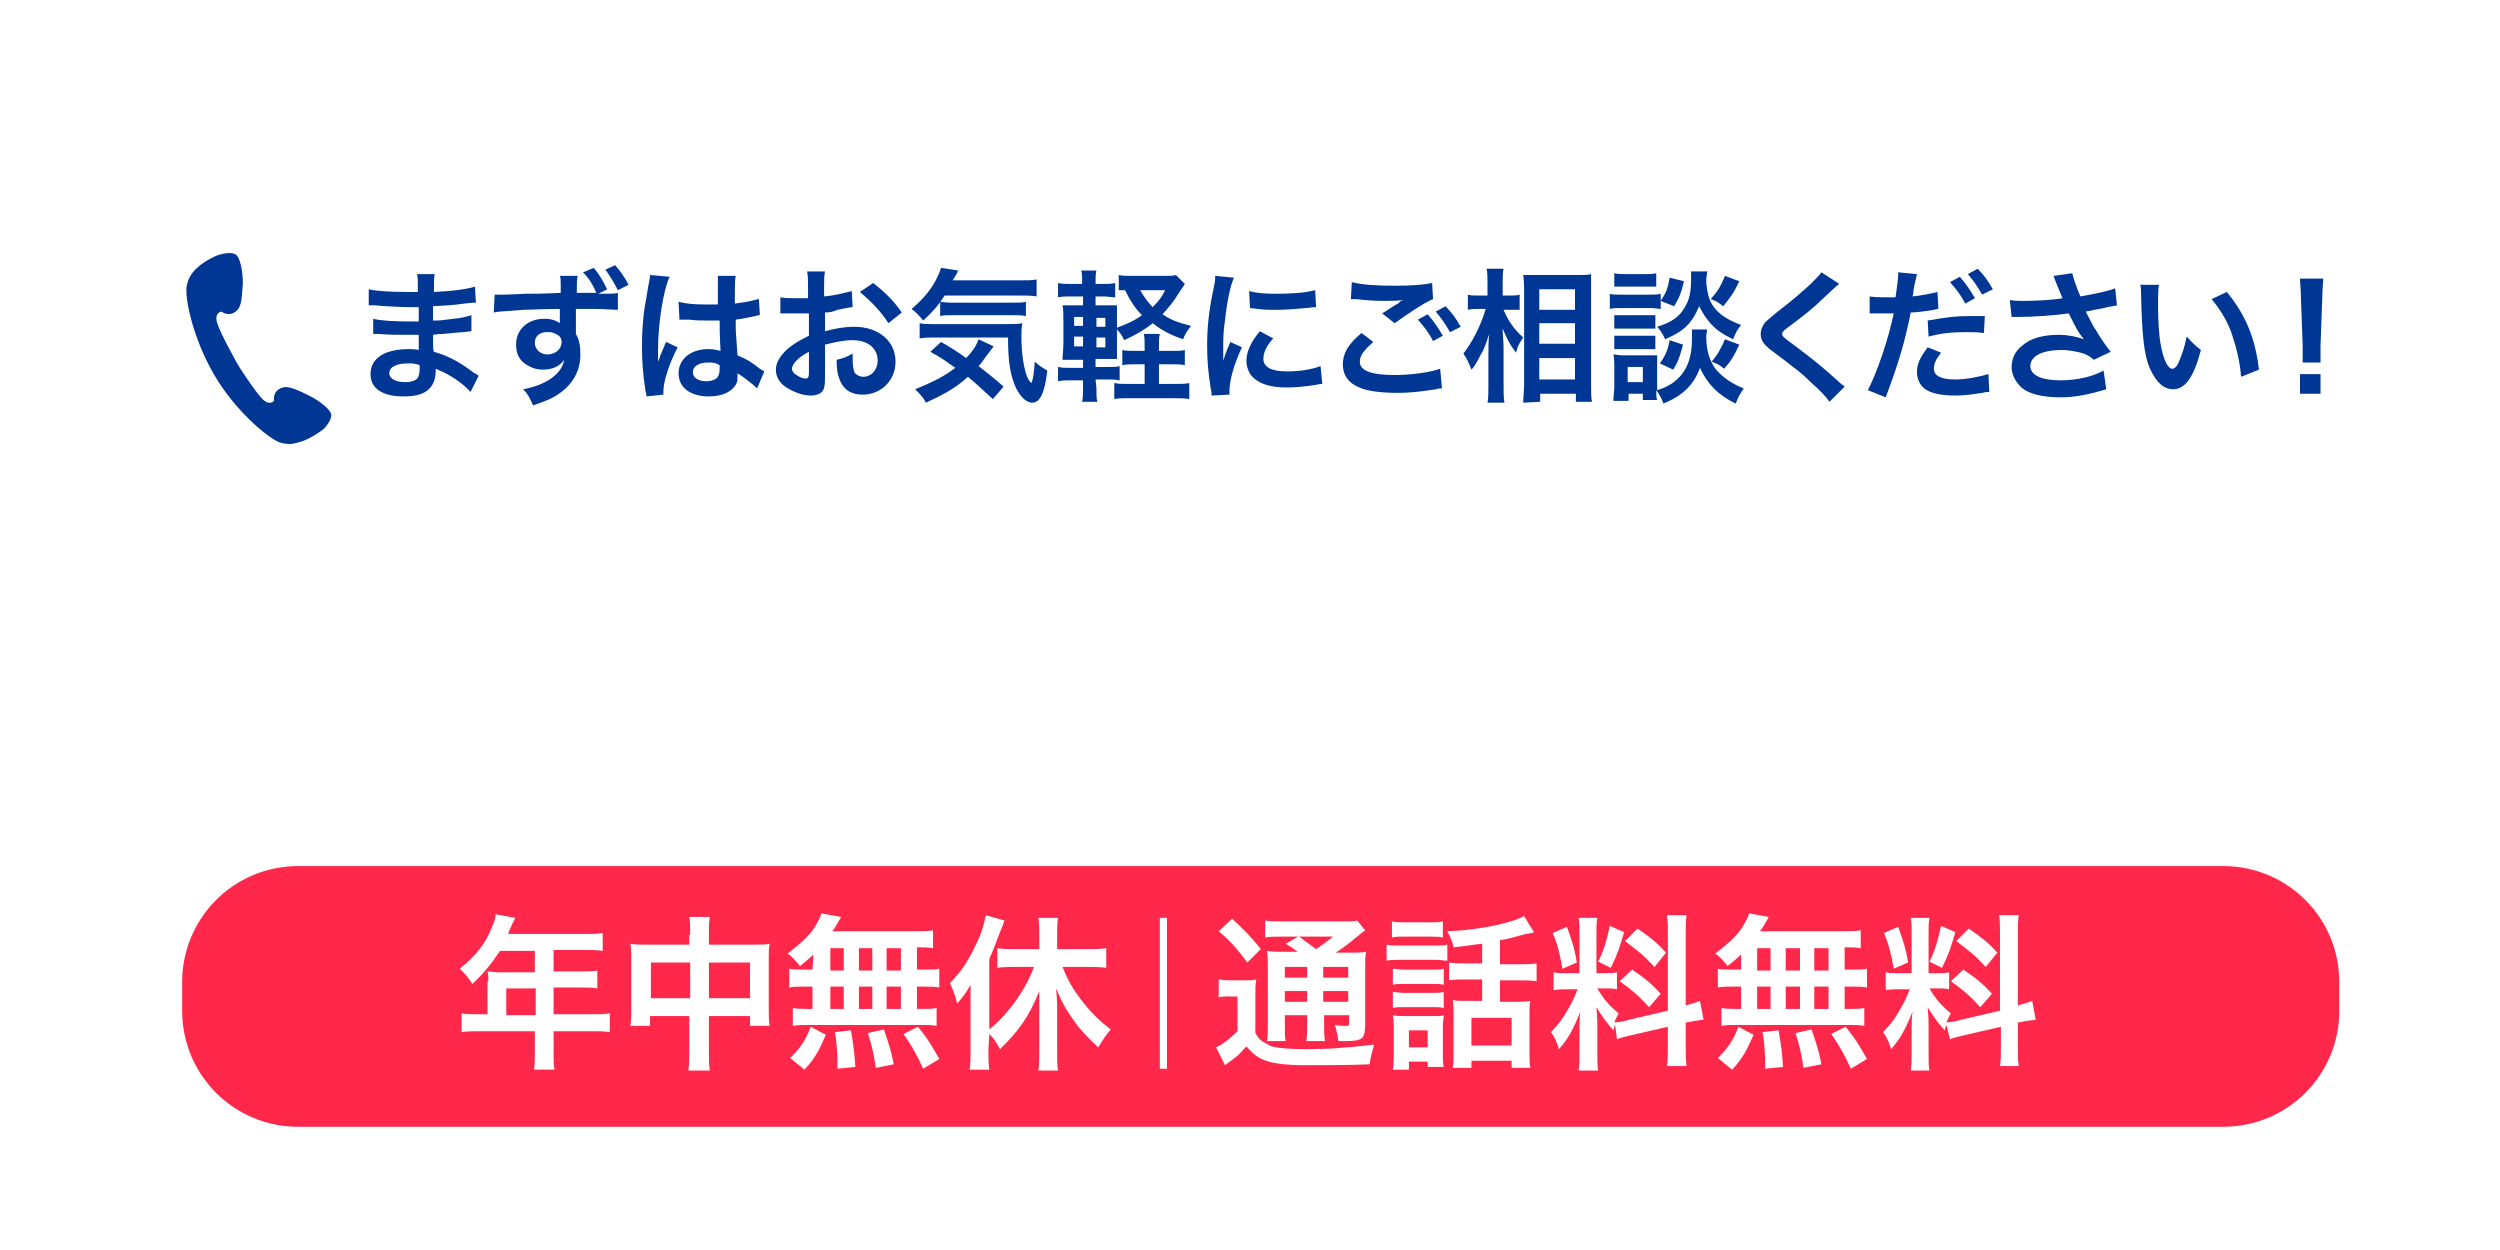 <svg enable-background="new 0 0 280 140" viewBox="0 0 280 140" xmlns="http://www.w3.org/2000/svg"><path d="m0 0h280v140h-280z" fill="#fff"/><g fill="#003694"><path d="m52.7 43.9c-.7-.8-1.8-1.6-3-2.2-.4-.2-.5-.2-.9-.4v.2c0 1-.3 1.7-.9 2.2s-1.5.7-2.7.7c-2.4 0-3.7-.9-3.7-2.5 0-1.8 1.6-2.8 4.3-2.8.4 0 .7 0 1.1.1 0-.2 0-.2 0-.4 0-.1 0-.2 0-.4s0-.2 0-.9c-.8 0-1.3 0-1.6 0-1 0-1.6 0-2.9-.1-.2 0-.4 0-.6 0v-1.7c.7.2 2.2.3 3.8.3h1.3c0-.1 0-.7 0-1.6-.5 0-.8 0-1 0-.8 0-2.9-.1-3.9-.2-.2 0-.3 0-.4 0s-.1 0-.3 0v-1.8c.8.2 2.5.3 4.3.3h1.2c0-1.6 0-1.6-.1-2h2c-.1.4-.1.6-.1 2 2.2-.1 3.6-.3 4.6-.6l.1 1.8c-.4 0-.4 0-1.3.1-1.4.2-2 .2-3.5.3v1.6c.8 0 .8 0 2.3-.2 1-.1 1.3-.2 2-.4v1.8c-.3 0-.7.1-1 .1-.2 0-1 .1-2.2.2-.2 0-.5 0-1.1.1 0 1.6 0 1.6.1 1.9 1.4.4 2.7 1 4.4 2.3.3.2.4.2.6.4zm-7-3.2c-1.3 0-2.1.4-2.1 1.1 0 .6.7 1 1.8 1 .7 0 1.2-.2 1.4-.5.1-.2.2-.5.2-1 0-.1 0-.4 0-.4-.5-.2-.8-.2-1.3-.2z"/><path d="m64.7 30.9c-.1.5-.1.6-.1 1.9h2.2c-.4-.9-.8-1.6-1.5-2.3l1.2-.5c.6.7 1 1.4 1.5 2.4l-1 .5h.7c.9 0 1.1 0 1.5-.1v1.9c-.6 0-1.4-.1-2.7-.1-.3 0-.3 0-2 0v2.8c.4.7.5 1.4.5 2.3 0 1.8-.8 3.3-2.4 4.4-.7.5-1.4.8-2.9 1.3-.4-.9-.6-1.3-1.1-1.8 2.6-.5 4.3-1.7 4.6-3.3-.5.7-1.3 1.1-2.4 1.1-.7 0-1.3-.2-1.9-.6-.8-.5-1.1-1.3-1.1-2.2 0-1.7 1.3-2.9 3.2-2.9.7 0 1.3.2 1.7.5v-.1-.1c0-.4 0-.9 0-1.4-1.9 0-3.3.1-4.1.1-2.7.2-2.8.2-3.3.3l.1-2h.8c.4 0 .7 0 2.7-.1.8 0 2.1 0 3.9-.1v-1c0-.5 0-.6-.1-.9zm-4.8 7.5c0 .7.6 1.3 1.4 1.3.9 0 1.6-.6 1.6-1.4 0-.3-.1-.5-.3-.7-.3-.2-.7-.4-1-.4-1.1-.1-1.7.4-1.7 1.2zm9.3-5.9c-.5-1-.9-1.6-1.4-2.3l1.1-.5c.6.7 1.1 1.4 1.5 2.2z"/><path d="m72.4 44.4c0-.2 0-.3-.1-.6-.3-1.9-.4-3.4-.4-5.1 0-1.4.1-2.9.3-4.3.1-.5.1-.5.4-2.3.1-.6.2-1 .2-1.2 0 0 0 0 0-.1l2.2.2c-.7 1.4-1.3 5.3-1.3 8.1v.8.3.3c.1-.2.1-.2.2-.5 0-.1.1-.3.2-.5.1-.3.1-.3.3-.7 0 0 0-.1.2-.5l1.3.6c-1 1.9-1.6 3.9-1.6 4.9v.4zm3.6-10.6c.8.2 1.6.3 2.9.3h1.5c0-.9 0-1.8 0-2.4 0-.4 0-.6 0-.8h2c-.1.5-.1 1.2-.1 2.4v.7c.8-.1 1.5-.2 2.2-.4.1 0 .1 0 .4-.1h.1l.1 1.8c-.2 0-.2 0-.5.1-.5.1-1.4.3-2.2.4v.4c0 .9 0 .9.2 3.6 1.2.5 1.6.8 2.5 1.5.2.1.3.2.5.3l-.8 1.9c-.3-.3-.8-.7-1.2-1-.5-.4-.9-.6-1-.7v.2c0 .4 0 .7-.1.9-.4.9-1.5 1.5-3.1 1.5-2.1 0-3.4-1-3.4-2.6s1.4-2.7 3.3-2.7c.6 0 1 .1 1.4.2 0-.4-.1-1.2-.1-3.4-.6 0-1 0-1.4 0-.6 0-1.2 0-2-.1-.2 0-.4 0-.5 0s-.2 0-.3 0-.1 0-.2 0c0 0 0 0-.1 0zm3.3 6.8c-1 0-1.7.4-1.7 1.1 0 .6.6 1 1.5 1 .6 0 1.1-.2 1.3-.5.1-.2.2-.4.2-.9 0-.2 0-.4 0-.4-.5-.3-.8-.3-1.3-.3z"/><path d="m92.4 42c0 .7 0 1-.1 1.4-.1.6-.7.9-1.5.9-1 0-2.2-.5-3-1.1-.6-.5-.9-1.1-.9-1.8 0-.8.5-1.6 1.4-2.4.6-.5 1.3-.9 2.3-1.4v-2.5c-.1 0-.1 0-.7 0-.2 0-.5 0-.9 0-.2 0-.7 0-.9 0s-.4 0-.4 0c-.1 0-.2 0-.3 0v-1.8c.5.1 1.1.1 1.9.1h.6.6v-1.1c0-.9 0-1.3-.1-1.9h2c-.1.5-.1.9-.1 1.8v1c1.2-.1 2.3-.4 3.1-.6l.1 1.8c-.3 0-.6.1-1.7.3-.5.2-.8.3-1.4.3v2.1c1.1-.3 2.1-.5 3.3-.5 2.7 0 4.6 1.6 4.6 3.9 0 2.1-1.6 3.7-3.7 3.7-1.3 0-2.2-.6-2.6-1.8-.2-.5-.3-1.1-.3-2.1.8-.2 1.1-.3 1.8-.7v.7c0 .7.1 1.1.2 1.4.2.3.6.5 1 .5.9 0 1.6-.8 1.6-1.8 0-1.4-1.1-2.3-2.8-2.3-1 0-1.9.2-3.1.5zm-1.8-2.6c-1.2.6-1.9 1.4-1.9 1.9 0 .3.2.5.5.7s.7.4 1 .4.4-.1.4-.7zm8.9-3.2c-.8-1.3-2-2.5-3.2-3.5l1.5-1c1.4 1.1 2.3 2 3.2 3.3z"/><path d="m105.8 33.1c-.7 1.1-1.4 1.9-2.4 2.8-.4-.5-.8-.9-1.3-1.3 1.4-1.2 2.3-2.3 2.9-3.6.2-.4.3-.7.4-1l1.9.3c-.1.3-.1.3-.6 1.1h7.4c.9 0 1.5 0 2-.1v1.9c-.5-.1-1.2-.1-2-.1zm5.4 11.6c-1-.9-1.7-1.6-2.8-2.5-1.2 1.1-2.3 1.8-4.7 2.9-.3-.6-.6-.9-1.2-1.5 2.2-.9 3.3-1.5 4.5-2.4-1-.7-1.5-1.1-2.8-1.8l1.2-1.1c1.2.7 1.7 1 2.8 1.8.8-.8 1.2-1.5 1.4-2.1l1.7.8c-.2.2-.3.4-.7.9s-.6.9-1 1.3c1 .8 1.8 1.4 2.8 2.3zm-6.3-6.9c-.8 0-1.4 0-1.9.1v-1.7c.4.1.8.1 1.4.1h8.2c1.1 0 1.4 0 1.9-.1-.1.5-.1.9-.1 1.5 0 1.7.2 3.1.5 4.1.2.6.3.8.6 1.1.2-.3.3-1.1.4-2.4.5.5.9.7 1.4 1-.3 2.5-.8 3.6-1.7 3.6-.7 0-1.5-.8-2-2.1s-.7-2.8-.7-5.2zm.4-4c.2 0 .7.1 1.2.1h6.7c.8 0 1.4 0 1.7-.1v1.6c-.5-.1-.9-.1-1.7-.1h-6.4c-.7 0-1.1 0-1.5.1z"/><path d="m122.8 43.5c0 .7 0 1.1.1 1.5h-1.7c.1-.5.1-.9.1-1.6v-.8h-1.3c-.7 0-1 0-1.5.1v-1.6c.5.1.8.1 1.5.1h1.3v-.9h-.7c-.7 0-1.1 0-1.6 0 0-.5.1-1.1.1-1.9v-2.5c0-.8 0-1.2-.1-1.7h1.6.7v-1h-1.3c-.7 0-1 0-1.5.1v-1.6c.5.1.8.1 1.5.1h1.2c0-.8 0-1.1-.1-1.5h1.7c-.1.4-.1.7-.1 1.5h.7c.8 0 1 0 1.5-.1v1.6c-.5 0-.7-.1-1.5-.1h-.7v1h.9 1.5v1.6.9c1.1-.4 2-.8 2.8-1.4-.8-.8-1.3-1.6-1.9-2.8-.4 0-.5 0-.7 0v-1.7c.4.1.9.1 1.6.1h3.6c.6 0 .9 0 1.2-.1l1 1c-.1.2-.2.3-.4.6-1 1.6-1.3 1.9-2.1 2.8.9.6 1.6.9 3.2 1.3-.5.6-.7 1-.9 1.5-1.7-.6-2.5-1.1-3.4-1.8-1 .8-1.9 1.3-3.2 1.9-.2-.5-.5-.9-.8-1.2v1.5 1.8c-.4 0-.7 0-1.5 0h-.9v.9h1.4c.7 0 1 0 1.3-.1v1.6c-.5-.1-.8-.1-1.4-.1h-1.3zm-2.5-8v1h1v-1zm0 2.2v1.1h1v-1.1zm3.5-1.1v-1h-1v1zm0 2.3v-1.1h-1v1.1zm7.5.4c.7 0 1 0 1.4-.1v1.7c-.5-.1-.8-.1-1.4-.1h-1.5v2.2h1.8c.7 0 1.2 0 1.6-.1v1.8c-.5-.1-.9-.1-1.6-.1h-5.2c-.7 0-1.2 0-1.6.1v-1.8c.5.1.8.1 1.5.1h1.9v-2.2h-1c-.7 0-1 0-1.5.1v-1.7c.4.1.8.1 1.5.1h1v-.4c0-.8 0-1.1-.1-1.5h1.8c-.1.4-.1.8-.1 1.5v.4zm-3.6-6.8c.4.7.8 1.3 1.4 1.9.7-.7 1-1.1 1.4-1.9z"/><path d="m135.7 44.3c0-.3 0-.4-.1-.8-.3-1.9-.4-3.2-.4-4.8 0-2.1.2-3.9.7-6.3.2-.9.2-1.1.2-1.5l2.1.2c-.4.9-.8 2.8-1 4.8-.2 1.2-.2 2.2-.2 3.6v.9c.2-.6.2-.7.8-2.1l1.3.6c-.9 1.9-1.4 3.7-1.4 4.9v.4zm6.9-6.4c-.8.9-1.1 1.6-1.1 2.3 0 .9.9 1.4 2.6 1.4 1.4 0 2.8-.2 3.8-.6l.2 2c-.2 0-.3 0-.7.1-1.3.2-2.3.3-3.3.3-2 0-3.3-.5-4-1.4-.3-.4-.5-1-.5-1.6 0-1 .5-2.1 1.5-3.3zm-2.7-5.3c.7.2 1.6.3 3 .3 1.8 0 3.3-.1 4.4-.4l.1 1.9c-.1 0-.4 0-1.1.1-1 .1-2.3.2-3.4.2-1.2 0-1.2 0-2.9-.2z"/><path d="m153.8 38.3c-1 .9-1.5 1.5-1.5 2.2 0 1 1.2 1.5 3.9 1.5 1.9 0 4-.3 5.1-.7l.2 2.2c-.3 0-.3 0-.7.1-1.9.3-3 .4-4.3.4-1.8 0-3.2-.2-4-.5-1.4-.5-2.1-1.4-2.1-2.7 0-1.2.6-2.3 2.1-3.5zm-2.4-6.7c1.2.3 2.7.4 4.8.4 2 0 3.2-.1 4.2-.3l.1 1.8c-1 .4-2.9 1.7-4.3 2.7l-1.4-1.1c1-.6 1.2-.8 1.6-1 .2-.1.2-.1.4-.3.1-.1.1-.1.4-.2-.7.1-1.4.1-2.4.1-.8 0-2.2-.1-2.9-.2-.2 0-.3 0-.4 0 0 0-.1 0-.2 0zm8.5 3.6c.7.8 1.1 1.4 1.7 2.4l-1.1.6c-.5-1-1-1.6-1.7-2.4zm2.5 2c-.5-.9-1-1.6-1.6-2.3l1.1-.6c.7.7 1.2 1.4 1.7 2.3z"/><path d="m168.4 34.7c.5 1.2 1.1 2.1 2.2 3.1-.1.1-.1.2-.2.3-.3.5-.4.6-.6 1.4-.7-.9-1-1.5-1.5-2.7 0 .9.1 1.3.1 2.2v4.1c0 .8 0 1.5.1 2h-1.9c.1-.5.1-1.2.1-2v-3.3c0-.7 0-1.9.1-2.4-.4 1.1-.5 1.6-1 2.4-.4.8-.7 1.3-1 1.6-.3-.8-.5-1.2-.9-1.8 1-1.3 1.9-3 2.5-5h-.8c-.5 0-.8 0-1.2.1v-1.7c.3.1.6.1 1.2.1h1v-1.3c0-.9 0-1.2-.1-1.7h1.9c-.1.4-.1.9-.1 1.7v1.3h.9c.4 0 .7 0 1-.1v1.7c-.4 0-.6 0-1 0zm2.2 10.4c0-.6.1-1.3.1-2.1v-10.5c0-.5 0-.9-.1-1.7h1.4 4.8c.7 0 1 0 1.4-.1v1.6 10.7c0 .9 0 1.5.1 2h-1.8v-.9h-4v.9zm1.8-10.4h4v-2.3h-4zm0 3.8h4v-2.3h-4zm0 4h4v-2.4h-4z"/><path d="m180.2 32.9c.4.1.7.1 1.3.1h3.2c.7 0 .9 0 1.3-.1v1.7c-.3 0-.6-.1-1.2-.1h-3.2c-.6 0-.9 0-1.3.1v-1.7zm11 3.9c0 .3-.1.6-.1.9 0 1.6.4 2.8 1.1 3.7.8.9 1.8 1.6 3.1 2.1-.4.6-.6.9-.9 1.7-1.9-.9-3.2-2.2-4-4-.7 1.9-1.9 3.1-4.1 4-.2-.6-.5-1.1-.8-1.5 0 .6 0 .8.1 1.1h-1.6v-.7h-1.6v.8h-1.7c0-.5.1-1.1.1-1.6v-2.3c0-.5 0-.8-.1-1.3.3 0 .6.1 1.1.1h2.8 1v1.2 2.4.3c1.3-.4 2-.9 2.7-1.7.8-1 1.2-2.2 1.2-4.1 0-.5 0-.7 0-1h1.7zm-10.4-6.2c.4.1.7.1 1.3.1h2.1c.6 0 .9 0 1.3-.1v1.5c-.4 0-.7 0-1.3 0h-2.1c-.6 0-.9 0-1.3 0zm0 4.7h1 2.6 1v1.5c-.3 0-.5 0-1 0h-2.6c-.5 0-.7 0-1 0zm0 2.3h1 2.6 1v1.5c-.3 0-.5 0-1 0h-2.6c-.5 0-.7 0-1 0zm1.5 5.2h1.7v-1.7h-1.7zm8.9-12.4c0 .3-.1.6-.1.9 0 .9.2 1.8.4 2.3.3.7.8 1.3 1.5 1.8.6.4 1 .6 2 1-.5.6-.6.9-.9 1.6-1.2-.6-2-1.1-2.7-2-.5-.6-.6-.8-1.1-1.7-.3.7-.6 1.3-1.1 1.9-.7.8-1.4 1.2-2.7 1.8-.3-.6-.5-1-.9-1.4 1.6-.5 2.5-1.1 3.1-2.2.5-.8.7-1.7.7-3.1 0-.4 0-.5 0-.9zm-2.7 8.2c-.4 1.5-.6 2-1.1 2.8l-1.5-.7c.6-.8.9-1.5 1.1-2.6zm.1-7.1c-.3 1.3-.5 1.8-1.1 2.8l-1.5-.6c.6-.9.8-1.4 1-2.6zm6.2 0c-.6 1.3-1 1.8-1.8 2.8-.5-.4-.8-.6-1.4-.8.8-.9 1.1-1.4 1.6-2.6zm0 7.1c-.6 1.3-.9 1.8-1.7 2.7-.6-.5-.7-.5-1.4-.8.7-.8 1-1.4 1.5-2.5z"/><path d="m206 31.8c-.3.2-.6.5-2 1.8-.8.8-1.9 1.7-3.8 3.1-.5.4-.6.5-.6.7s0 .3 1.4 1.3c2.5 1.9 3 2.3 5.1 4.2.2.2.3.2.5.4l-1.7 1.7c-.4-.6-1-1.2-2.1-2.2-1.1-1.1-1.7-1.5-4.2-3.4-1.1-.8-1.4-1.3-1.4-2 0-.5.2-.9.5-1.3.2-.2.2-.2 1.4-1.2 1.7-1.3 2.6-2.1 3.7-3.1.7-.7.9-.9 1.2-1.3z"/><path d="m209.4 33.2c.6.1 1.2.1 2.2.1h.7c.1-.8.3-2 .3-2.5 0-.1 0-.2 0-.3l2.1.2c-.1.4-.1.4-.3 1.3 0 .2-.1.4-.1.7 0 .1 0 .2-.1.5 1-.1 2-.3 2.8-.5l.1 1.9c-.1 0-.1 0-.1 0l-.4.1c-1.1.2-2.3.3-2.6.3-.6 3.1-1.4 5.8-2.8 9.5l-2-.8c1-1.9 2.3-5.7 2.9-8.6-.1 0-.1 0-.2 0h-.4-.8s-.2 0-.4 0-.5 0-.6 0-.2 0-.3 0zm8 6.3c-.6.8-.8 1.2-.8 1.8 0 .8.8 1.2 2.4 1.2 1.2 0 2.7-.3 3.7-.6l.1 2c-.3 0-.4 0-.8.1-1.3.2-2 .3-3 .3-1.4 0-2.5-.2-3.2-.6s-1.1-1.2-1.1-2c0-.9.3-1.6 1.2-2.8zm4.8-2.2c-.8-.1-1.2-.1-2-.1-1.6 0-2.7.1-4.2.5l-.1-1.8c2.3-.4 3.1-.5 4.8-.5h1.6zm-2.7-6.3c.7.8 1.1 1.4 1.7 2.4l-1.1.6c-.5-1-1-1.6-1.7-2.4zm2.5 2c-.5-.9-1-1.6-1.6-2.3l1.1-.6c.7.7 1.2 1.4 1.7 2.3z"/><path d="m225.1 33.6c.5.1.9.1 1.6.1 1.2 0 3.3-.1 4.3-.3-.3-.7-1-2.4-1-2.5l2.1-.3c.1.5.4 1.4.9 2.6 1.7-.3 3.1-.6 3.9-.9l.2 1.9c-.4.1-.6.1-1.1.2-.2.1-1 .2-2.4.5.6 1.1.9 1.8 1.1 2 .4.7 1.1 1.8 1.7 2.5l-1.9.9c-.4-.4-.7-.5-1.1-.7-.7-.2-1.6-.4-2.5-.4-2.2 0-3.5.7-3.5 1.8 0 1 1.2 1.6 3.4 1.6 1.7 0 3.6-.4 4.8-1.1l.3 2.1c-2 .6-3.5.9-5.1.9-2.1 0-3.7-.4-4.5-1.2-.6-.6-1-1.4-1-2.2 0-.9.4-1.8 1.2-2.4.9-.8 2.3-1.2 4.1-1.2 1 0 2 .2 2.8.5-.7-.9-.7-.9-1.7-2.9-1.4.2-3.8.4-5.7.4-.4 0-.5 0-.7 0z"/><path d="m241.8 31.9c-.1.6-.1 1.4-.1 2.4 0 1.4.1 3.3.3 4.3.3 1.7.8 2.7 1.3 2.7.2 0 .5-.2.7-.7.4-.9.7-1.8.9-2.9.6.6.8.9 1.6 1.5-.8 3.1-1.8 4.4-3.1 4.4-1.1 0-1.9-.8-2.6-2.3-.7-1.6-.9-3.9-1-8.4 0-.6 0-.7-.1-1zm7.6.8c2 2.4 3.2 5.1 3.6 8.7l-2 .8c-.1-1.5-.5-3.2-1-4.7s-1.3-2.8-2.3-4z"/><path d="m257.9 40.5c0-.3 0-.5 0-.7s0-.2 0-1.1l-.2-5.5c0-.7-.1-1.5-.1-2h2.6c0 .4-.1 1.3-.1 2l-.2 5.5v1.2.7h-2zm-.3 3.6v-2.2h2.3v2.2z"/></g><path d="m249 126.2h-215.6c-7.2 0-13-5.8-13-13v-3.2c0-7.2 5.8-13 13-13h215.6c7.2 0 13 5.8 13 13v3.2c0 7.2-5.8 13-13 13z" fill="#ff284a"/><path d="m54.7 109.9c0-.4 0-.7-.1-1.1.4 0 .8.1 1.3.1h4v-2.4h-3.9c-1 1.5-1.9 2.6-3.1 3.7-.5-.8-.7-1-1.4-1.7 1.9-1.6 2.9-2.8 3.6-4.7.3-.6.4-1 .4-1.4l2.2.4c-.1.2-.1.3-.3.6 0 .1-.2.4-.5 1.2h8.7c.9 0 1.3 0 1.9-.1v2c-.6-.1-1.1-.1-1.9-.1h-3.6v2.4h3c.9 0 1.4 0 1.9-.1v2c-.6-.1-1.1-.1-1.9-.1h-3v3h4.3c.9 0 1.4 0 2-.1v2.1c-.6-.1-1.2-.1-2-.1h-4.3v2.3c0 .9 0 1.4.1 2h-2.3c.1-.5.1-1 .1-2v-2.3h-6.2c-.8 0-1.4 0-2 .1v-2.1c.6.1 1.2.1 2 .1h.9v-3.7zm5.3 3.8v-3h-3.3v3z" fill="#fff"/><path d="m77.3 104.7c0-1 0-1.4-.1-2h2.3c-.1.6-.1 1.1-.1 1.9v1.2h5.1c.8 0 1.2 0 1.7-.1-.1.5-.1.9-.1 1.6v5.7c0 .8 0 1.3.1 1.9h-2.2v-1.1h-4.6v3.8c0 1.1 0 1.7.1 2.3h-2.4c.1-.7.1-1.3.1-2.3v-3.8h-4.4v1.1h-2.2c.1-.6.1-1.1.1-1.9v-5.7c0-.7 0-1-.1-1.6.5.1.9.1 1.7.1h4.9v-1.1zm-4.4 3.1v4h4.4v-4zm11.1 4v-4h-4.6v4z" fill="#fff"/><path d="m91.1 106.9c-.5.5-.8.7-1.5 1.3-.6-.7-.8-1-1.4-1.4 1.7-1.3 2.8-2.3 3.4-3.6.2-.3.3-.6.4-.9l2.2.4c-.1.2-.1.2-.4.7-.2.3-.3.6-.6.9h9c1.1 0 1.8 0 2.3-.1v2c-.6-.1-.9-.1-1.8-.1v2.5h.7c.9 0 1.3 0 1.8-.1v2.1c-.5-.1-1-.1-1.8-.1h-.7v2.5h.4c.9 0 1.3 0 1.8-.1v2c-.5-.1-.9-.1-1.7-.1h-12.7c-.7 0-1.1 0-1.7.1v-2c.5.1 1 .1 1.8.1h.4v-2.5h-.8c-.8 0-1.3 0-1.8.1v-2.1c.5.1.9.1 1.8.1h.8zm-2.6 11.6c1.1-1.1 1.7-1.9 2.3-3.5l1.7.9c-.8 1.8-1.2 2.6-2.4 3.9zm4.5-9.8h1.5v-2.5h-1.5zm0 4.3h1.5v-2.5h-1.5zm.8 6.7c0-.3 0-.6 0-.8 0-.7-.1-2.4-.3-3.3l1.8-.2c.3 1.7.4 2.5.5 4.1zm3.9-11v-2.5h-1.5v2.5zm0 4.3v-2.5h-1.5v2.5zm.4 6.6c-.3-1.8-.4-2.3-.9-3.9l1.8-.4c.5 1.5.8 2.3 1.1 3.9zm2.8-10.9v-2.5h-1.6v2.5zm0 4.3v-2.5h-1.6v2.5zm2.5 6.7c-.7-1.5-1.1-2.3-2.2-3.9l1.6-.8c1.1 1.3 1.6 2.2 2.4 3.6z" fill="#fff"/><path d="m110.7 117.6c0 .8 0 1.5.1 2.2h-2.2c.1-.7.1-1.3.1-2.2v-5.2c0-.9 0-1.3 0-2.1-.5.9-.8 1.3-1.5 2.1-.2-.9-.5-1.6-.8-2.3 1.3-1.3 2.1-2.6 2.9-4.3.6-1.2.9-2.2 1.1-3.3l2.1.6c-.2.6-.3.8-.5 1.3-.5 1.3-.7 1.9-1.2 3v7.9c2.2-1.8 4.1-4.5 5-7h-2.1c-.6 0-1.4 0-2 .1v-2.2c.6.1 1.3.1 2 .1h2.7v-1.7c0-.6 0-1.2-.1-1.8h2.2c-.1.6-.1 1.1-.1 1.8v1.7h3.4c.7 0 1.5 0 2.1-.1v2.2c-.6-.1-1.3-.1-2-.1h-2.9c.7 1.7 1.2 2.5 2.1 3.7 1 1.3 2 2.3 3.3 3.3-.6.7-.9 1.2-1.4 2-1.1-1-1.6-1.6-2.3-2.4-1.1-1.5-1.8-2.6-2.4-4.2 0 .6.1 1.1.1 1.9v5.2c0 .9 0 1.4.1 2.1h-2.2c.1-.6.1-1.4.1-2.1v-4.9c0-.6 0-1.3 0-1.9-1.1 2.8-2.4 4.6-4.4 6.5-.5-.9-.7-1.2-1.2-1.7z" fill="#fff"/><path d="m129.9 102.8h.8v16.9h-.8z" fill="#fff"/><path d="m136.6 109.7c.5.1.8.1 1.4.1h1.3c.6 0 1 0 1.4-.1-.1.6-.1 1-.1 2v4c.3.5.5.8.9 1s.7.4.9.5c.9.2 2 .3 3.7.3 3 0 4-.1 7.8-.5-.2.7-.4 1.4-.5 2.2-2.4.1-4.3.1-7.4.1-1.9 0-3.4-.2-4.2-.5-.9-.3-1.4-.7-2.2-1.6-.1.1-.2.2-.3.3-.6.7-.6.7-2.1 1.8l-1-2c.7-.3 1.6-1 2.4-1.8v-3.9h-.9c-.5 0-.8 0-1.2.1v-2zm1.4-6.8c1.3 1.2 2.3 2.2 3.2 3.4l-1.5 1.5c-1.1-1.5-1.9-2.4-3.2-3.5zm7.5 3.8c-1-.7-1-.7-1.5-1l1.4-.8h-1.8c-.9 0-1.3 0-1.9.1v-1.9c.6.1 1.2.1 2.2.1h6c1.2 0 1.8 0 2.1-.1l.9 1.1c-.3.2-.4.3-.9.7-.7.6-1.6 1.3-2.4 1.8h1.5c.9 0 1.4 0 1.9-.1-.1.5-.1 1.1-.1 2.2v5.7c0 1.1-.1 1.4-.3 1.7-.3.3-.8.4-1.9.4-.2 0-.5 0-.8 0-.1-.7-.2-1.2-.4-1.8.5.1.9.1 1.2.1.4 0 .4 0 .4-.5v-.7h-2.8v.8c0 1 0 1.5.1 2.1h-2.1c.1-.5.1-1.1.1-2.1v-.8h-2.5v.9c0 1.1 0 1.6.1 2h-2.1c.1-.5.1-1.1.1-2v-5.9c0-1.1 0-1.5-.1-2.2.6.1 1.1.1 2.1.1h1.5zm-1.6 1.6v1.2h2.5v-1.2zm0 3.9h2.5v-1.2h-2.5zm1.6-7.3c.7.5.8.6 1.9 1.4 1.3-.9 1.3-.9 1.9-1.4zm2.7 4.6h2.8v-1.2h-2.8zm2.8 1.5h-2.8v1.2h2.8z" fill="#fff"/><path d="m155.3 105.8c.5.1.8.1 1.5.1h3.8c.8 0 1.1 0 1.5-.1v1.8c-.4 0-.6-.1-1.4-.1h-3.9c-.7 0-1 0-1.5.1zm.6-2.6c.5.1.8.1 1.5.1h2.7c.7 0 1.1 0 1.5-.1v1.8c-.4-.1-.9-.1-1.5-.1h-2.7c-.7 0-1.1 0-1.5.1zm2 16.6h-1.9c.1-.6.1-1 .1-1.7v-2.9c0-.6 0-.9-.1-1.5.4.1.9.1 1.4.1h3.1c.7 0 .9 0 1.2-.1 0 .4-.1.7-.1 1.3v3.1c0 .7 0 1 .1 1.4h-1.8v-.6h-2.1v.9zm-1.9-11.3c.4 0 .6.1 1.2.1h3.3c.6 0 .8 0 1.2-.1v1.8c-.4-.1-.6-.1-1.2-.1h-3.3c-.6 0-.8 0-1.2.1zm0 2.6c.4 0 .6.1 1.2.1h3.3c.6 0 .8 0 1.2-.1v1.8c-.4-.1-.6-.1-1.2-.1h-3.3c-.6 0-.8 0-1.2.1zm1.8 6.2h2.1v-1.9h-2.1zm8.2-11.6c-1.1.1-1.3.2-3.2.4-.1-.6-.3-1-.7-1.8 3.3-.1 7.2-.9 8.6-1.7l1.1 1.8c-.2.1-.2.1-.9.2-1.1.3-2.1.6-2.9.7v2.7h2c.9 0 1.5 0 2.1-.1v2c-.6-.1-1.2-.1-2.1-.1h-2v2.4h2c.6 0 1 0 1.4-.1-.1.4-.1.9-.1 1.6v4c0 .7 0 1.5.1 1.9h-2.1v-.8h-4.5v.8h-2.1c.1-.5.1-1 .1-1.9v-4.2c0-.6 0-1-.1-1.5.4.1.8.1 1.4.1h1.9v-2.4h-1.6c-.9 0-1.5 0-2.1.1v-2c.6.1 1.2.1 2.1.1h1.6zm-1.2 11.4h4.5v-3.1h-4.5z" fill="#fff"/><path d="m180.9 114.8c-.1.2-.1.3-.2.6-.8-.9-1.3-1.6-1.9-2.6.1 1.3.1 1.5.1 2.1v3.1c0 .9 0 1.4.1 1.9h-2.2c.1-.6.1-1.1.1-2v-2.4c0-.7 0-1.6.1-2.2-.8 2-1.4 3.1-2.4 4.2-.2-.7-.5-1.4-.9-1.9.8-.8 1.4-1.6 2-2.7.4-.7.5-.9 1-2.1h-1c-.8 0-1.2 0-1.7.1v-2c.4.1.8.1 1.7.1h1.2v-4.4c0-.8 0-1.4-.1-1.8h2.1c-.1.5-.1.9-.1 1.8v4.4h.9c.7 0 1 0 1.4-.1v1.9c-.4-.1-.8-.1-1.5-.1h-.7c.7 1.2 1.4 2 2.4 2.8-.3.5-.3.6-.5 1 .4 0 1.1-.1 1.7-.3l4.3-1v-8.5c0-1.1 0-1.6-.1-2.2h2.2c-.1.6-.1 1.1-.1 2.1v8c.8-.2 1.1-.3 1.6-.5l.4 2.1c-.5.1-1 .1-1.8.3h-.2v2.7c0 1 0 1.6.1 2.2h-2.2c.1-.6.1-1.1.1-2.2v-2.2l-3.9.9c-.8.2-1.4.3-1.8.5zm-5.4-11c.6 1.7.9 2.6 1.1 4l-1.6.7c-.3-1.7-.6-2.9-1.1-4zm6.4.6c-.5 1.7-.7 2.4-1.5 4l-1.4-.7c.6-1.2.9-2.2 1.3-4zm.9 4.2c1.5 1 2.3 1.7 3.2 2.7l-1.3 1.5c-1.3-1.4-1.9-1.9-3.3-2.9zm.6-4.6c1.6 1.1 2.2 1.6 3.2 2.7l-1.3 1.6c-1.4-1.5-1.5-1.5-3.3-2.9z" fill="#fff"/><path d="m195 106.9c-.5.5-.8.7-1.5 1.3-.6-.7-.8-1-1.4-1.4 1.7-1.3 2.8-2.3 3.4-3.6.2-.3.3-.6.4-.9l2.2.4c-.1.2-.1.2-.4.7-.2.3-.3.6-.6.9h9c1.1 0 1.8 0 2.3-.1v2c-.6-.1-.9-.1-1.8-.1v2.5h.7c.9 0 1.3 0 1.8-.1v2.1c-.5-.1-1-.1-1.8-.1h-.7v2.5h.4c.9 0 1.3 0 1.8-.1v2c-.5-.1-.9-.1-1.7-.1h-12.6c-.7 0-1.1 0-1.7.1v-2c.5.1 1 .1 1.8.1h.4v-2.5h-.8c-.8 0-1.3 0-1.8.1v-2.1c.5.1.9.1 1.8.1h.8zm-2.6 11.6c1.1-1.1 1.7-1.9 2.3-3.5l1.7.9c-.8 1.8-1.2 2.6-2.4 3.9zm4.4-9.8h1.5v-2.5h-1.5zm0 4.3h1.5v-2.5h-1.5zm.9 6.7c0-.3 0-.6 0-.8 0-.7-.1-2.4-.3-3.3l1.8-.2c.3 1.7.4 2.5.5 4.1zm3.9-11v-2.5h-1.6v2.5zm0 4.3v-2.5h-1.6v2.5zm.4 6.6c-.3-1.8-.4-2.3-.9-3.9l1.8-.4c.5 1.5.8 2.3 1.1 3.9zm2.8-10.9v-2.5h-1.6v2.5zm0 4.3v-2.5h-1.6v2.5zm2.5 6.7c-.7-1.5-1.1-2.3-2.2-3.9l1.6-.8c1.1 1.3 1.6 2.2 2.4 3.6z" fill="#fff"/><path d="m218 114.8c-.1.2-.1.3-.2.6-.8-.9-1.3-1.6-1.9-2.6.1 1.3.1 1.5.1 2.1v3.1c0 .9 0 1.4.1 1.9h-2.1c.1-.6.1-1.1.1-2v-2.4c0-.7 0-1.6.1-2.2-.8 2-1.4 3.1-2.4 4.2-.2-.7-.5-1.4-.9-1.9.8-.8 1.4-1.6 2-2.7.4-.7.5-.9 1-2.1h-1c-.8 0-1.2 0-1.7.1v-2c.4.1.8.1 1.7.1h1.2v-4.4c0-.8 0-1.4-.1-1.8h2.1c-.1.5-.1.9-.1 1.8v4.4h.9c.7 0 1 0 1.4-.1v1.9c-.4-.1-.8-.1-1.5-.1h-.7c.7 1.2 1.4 2 2.4 2.8-.3.5-.3.6-.5 1 .4 0 1.1-.1 1.7-.3l4.3-1v-8.5c0-1.1 0-1.6-.1-2.2h2.2c-.1.6-.1 1.1-.1 2.1v8c.8-.2 1.1-.3 1.6-.5l.4 2.1c-.5.1-1 .1-1.8.3h-.2v2.7c0 1 0 1.6.1 2.2h-2.1c.1-.6.1-1.1.1-2.2v-2.2l-3.9.9c-.8.2-1.4.3-1.8.5zm-5.4-11c.6 1.7.9 2.6 1.1 4l-1.6.7c-.3-1.7-.6-2.9-1.1-4zm6.4.6c-.5 1.7-.7 2.4-1.5 4l-1.4-.7c.6-1.2.9-2.2 1.3-4zm.9 4.2c1.5 1 2.3 1.7 3.2 2.7l-1.3 1.5c-1.3-1.4-1.9-1.9-3.3-2.9zm.6-4.6c1.6 1.1 2.2 1.6 3.2 2.7l-1.3 1.6c-1.4-1.5-1.5-1.5-3.3-2.9z" fill="#fff"/><path d="m22.3 29.8c-.7.6-1.2 1.2-1.4 2.3-.2 1.3.7 5.8 3.1 9.9s6 7 7.2 7.5c1.1.4 1.8.2 2.7-.1s2.2-1.2 2.4-1.4.8-.9.8-1.5-1.3-1.6-2.5-2.2-2.3-1.1-2.9-.9c-.9.2-1.1 1-1 1.5 0 0-.5.6-1.3-.2s-2.7-3.7-2.9-4.1-1.9-3.4-2.2-4.5.5-1.2.5-1.2c.4.3 1.2.5 1.8-.2.5-.5.5-1.7.6-3 0-1.3-.3-2.9-.8-3.2s-1.4-.1-1.7 0c-.3 0-1.7.7-2.4 1.3z" fill="#003694"/></svg>